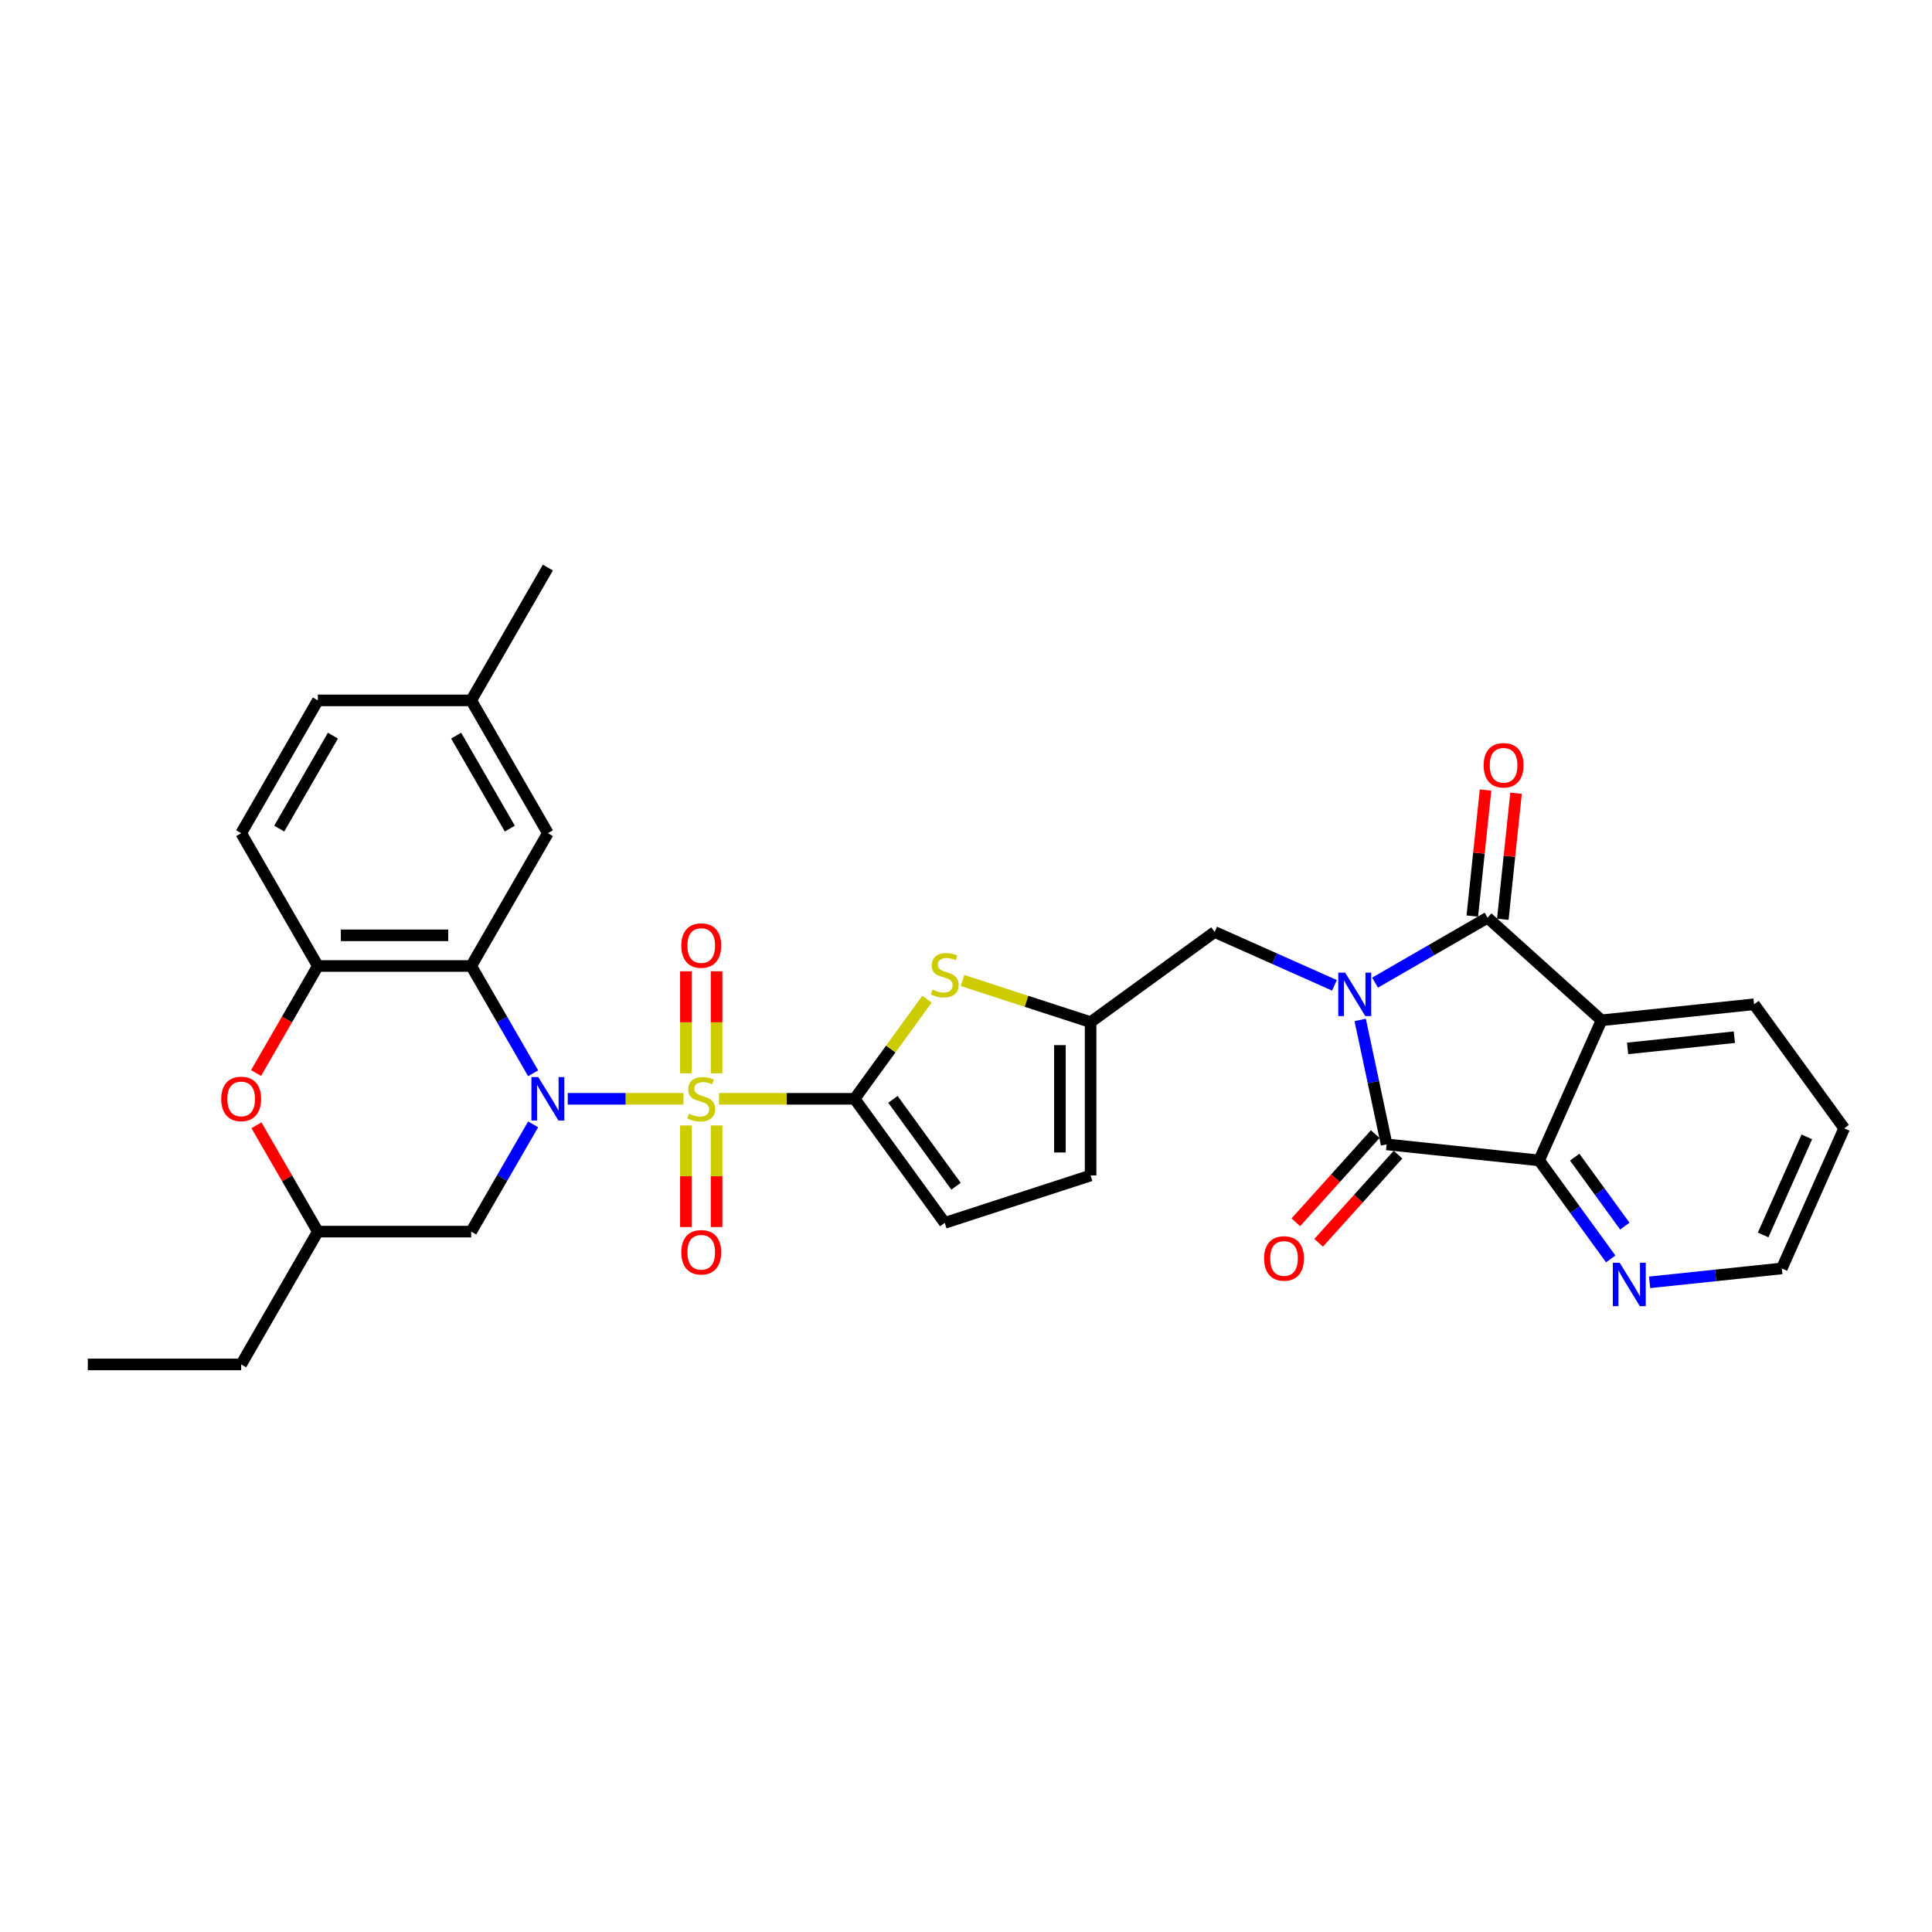 <?xml version='1.0' encoding='iso-8859-1'?>
<svg version='1.1' baseProfile='full'
              xmlns='http://www.w3.org/2000/svg'
                      xmlns:rdkit='http://www.rdkit.org/xml'
                      xmlns:xlink='http://www.w3.org/1999/xlink'
                  xml:space='preserve'
width='1000px' height='1000px' viewBox='0 0 1000 1000'>
<!-- END OF HEADER -->
<rect style='opacity:1.0;fill:#FFFFFF;stroke:none' width='1000' height='1000' x='0' y='0'> </rect>
<path class='bond-1' d='M 353.769,568.742 L 323.817,568.742' style='fill:none;fill-rule:evenodd;stroke:#CCCC00;stroke-width:6px;stroke-linecap:butt;stroke-linejoin:miter;stroke-opacity:1' />
<path class='bond-1' d='M 323.817,568.742 L 293.864,568.742' style='fill:none;fill-rule:evenodd;stroke:#0000FF;stroke-width:6px;stroke-linecap:butt;stroke-linejoin:miter;stroke-opacity:1' />
<path class='bond-3' d='M 372.153,568.742 L 407.245,568.742' style='fill:none;fill-rule:evenodd;stroke:#CCCC00;stroke-width:6px;stroke-linecap:butt;stroke-linejoin:miter;stroke-opacity:1' />
<path class='bond-3' d='M 407.245,568.742 L 442.338,568.742' style='fill:none;fill-rule:evenodd;stroke:#000000;stroke-width:6px;stroke-linecap:butt;stroke-linejoin:miter;stroke-opacity:1' />
<path class='bond-15' d='M 370.899,555.55 L 370.899,529.143' style='fill:none;fill-rule:evenodd;stroke:#CCCC00;stroke-width:6px;stroke-linecap:butt;stroke-linejoin:miter;stroke-opacity:1' />
<path class='bond-15' d='M 370.899,529.143 L 370.899,502.736' style='fill:none;fill-rule:evenodd;stroke:#FF0000;stroke-width:6px;stroke-linecap:butt;stroke-linejoin:miter;stroke-opacity:1' />
<path class='bond-15' d='M 355.023,555.55 L 355.023,529.143' style='fill:none;fill-rule:evenodd;stroke:#CCCC00;stroke-width:6px;stroke-linecap:butt;stroke-linejoin:miter;stroke-opacity:1' />
<path class='bond-15' d='M 355.023,529.143 L 355.023,502.736' style='fill:none;fill-rule:evenodd;stroke:#FF0000;stroke-width:6px;stroke-linecap:butt;stroke-linejoin:miter;stroke-opacity:1' />
<path class='bond-16' d='M 355.023,582.538 L 355.023,608.825' style='fill:none;fill-rule:evenodd;stroke:#CCCC00;stroke-width:6px;stroke-linecap:butt;stroke-linejoin:miter;stroke-opacity:1' />
<path class='bond-16' d='M 355.023,608.825 L 355.023,635.113' style='fill:none;fill-rule:evenodd;stroke:#FF0000;stroke-width:6px;stroke-linecap:butt;stroke-linejoin:miter;stroke-opacity:1' />
<path class='bond-16' d='M 370.899,582.538 L 370.899,608.825' style='fill:none;fill-rule:evenodd;stroke:#CCCC00;stroke-width:6px;stroke-linecap:butt;stroke-linejoin:miter;stroke-opacity:1' />
<path class='bond-16' d='M 370.899,608.825 L 370.899,635.113' style='fill:none;fill-rule:evenodd;stroke:#FF0000;stroke-width:6px;stroke-linecap:butt;stroke-linejoin:miter;stroke-opacity:1' />
<path class='bond-0' d='M 690.707,510.004 L 659.705,496.201' style='fill:none;fill-rule:evenodd;stroke:#0000FF;stroke-width:6px;stroke-linecap:butt;stroke-linejoin:miter;stroke-opacity:1' />
<path class='bond-0' d='M 659.705,496.201 L 628.703,482.397' style='fill:none;fill-rule:evenodd;stroke:#000000;stroke-width:6px;stroke-linecap:butt;stroke-linejoin:miter;stroke-opacity:1' />
<path class='bond-2' d='M 711.726,508.615 L 740.843,491.805' style='fill:none;fill-rule:evenodd;stroke:#0000FF;stroke-width:6px;stroke-linecap:butt;stroke-linejoin:miter;stroke-opacity:1' />
<path class='bond-2' d='M 740.843,491.805 L 769.959,474.995' style='fill:none;fill-rule:evenodd;stroke:#000000;stroke-width:6px;stroke-linecap:butt;stroke-linejoin:miter;stroke-opacity:1' />
<path class='bond-4' d='M 704.028,527.907 L 710.874,560.116' style='fill:none;fill-rule:evenodd;stroke:#0000FF;stroke-width:6px;stroke-linecap:butt;stroke-linejoin:miter;stroke-opacity:1' />
<path class='bond-4' d='M 710.874,560.116 L 717.72,592.325' style='fill:none;fill-rule:evenodd;stroke:#000000;stroke-width:6px;stroke-linecap:butt;stroke-linejoin:miter;stroke-opacity:1' />
<path class='bond-6' d='M 275.949,555.518 L 259.923,527.759' style='fill:none;fill-rule:evenodd;stroke:#0000FF;stroke-width:6px;stroke-linecap:butt;stroke-linejoin:miter;stroke-opacity:1' />
<path class='bond-6' d='M 259.923,527.759 L 243.896,500' style='fill:none;fill-rule:evenodd;stroke:#000000;stroke-width:6px;stroke-linecap:butt;stroke-linejoin:miter;stroke-opacity:1' />
<path class='bond-13' d='M 275.949,581.966 L 259.923,609.725' style='fill:none;fill-rule:evenodd;stroke:#0000FF;stroke-width:6px;stroke-linecap:butt;stroke-linejoin:miter;stroke-opacity:1' />
<path class='bond-13' d='M 259.923,609.725 L 243.896,637.484' style='fill:none;fill-rule:evenodd;stroke:#000000;stroke-width:6px;stroke-linecap:butt;stroke-linejoin:miter;stroke-opacity:1' />
<path class='bond-5' d='M 769.959,474.995 L 828.947,528.108' style='fill:none;fill-rule:evenodd;stroke:#000000;stroke-width:6px;stroke-linecap:butt;stroke-linejoin:miter;stroke-opacity:1' />
<path class='bond-19' d='M 777.853,475.824 L 781.282,443.204' style='fill:none;fill-rule:evenodd;stroke:#000000;stroke-width:6px;stroke-linecap:butt;stroke-linejoin:miter;stroke-opacity:1' />
<path class='bond-19' d='M 781.282,443.204 L 784.71,410.583' style='fill:none;fill-rule:evenodd;stroke:#FF0000;stroke-width:6px;stroke-linecap:butt;stroke-linejoin:miter;stroke-opacity:1' />
<path class='bond-19' d='M 762.065,474.165 L 765.493,441.544' style='fill:none;fill-rule:evenodd;stroke:#000000;stroke-width:6px;stroke-linecap:butt;stroke-linejoin:miter;stroke-opacity:1' />
<path class='bond-19' d='M 765.493,441.544 L 768.922,408.923' style='fill:none;fill-rule:evenodd;stroke:#FF0000;stroke-width:6px;stroke-linecap:butt;stroke-linejoin:miter;stroke-opacity:1' />
<path class='bond-8' d='M 442.338,568.742 L 461.07,542.959' style='fill:none;fill-rule:evenodd;stroke:#000000;stroke-width:6px;stroke-linecap:butt;stroke-linejoin:miter;stroke-opacity:1' />
<path class='bond-8' d='M 461.07,542.959 L 479.802,517.177' style='fill:none;fill-rule:evenodd;stroke:#CCCC00;stroke-width:6px;stroke-linecap:butt;stroke-linejoin:miter;stroke-opacity:1' />
<path class='bond-11' d='M 442.338,568.742 L 488.994,632.959' style='fill:none;fill-rule:evenodd;stroke:#000000;stroke-width:6px;stroke-linecap:butt;stroke-linejoin:miter;stroke-opacity:1' />
<path class='bond-11' d='M 462.179,569.043 L 494.839,613.995' style='fill:none;fill-rule:evenodd;stroke:#000000;stroke-width:6px;stroke-linecap:butt;stroke-linejoin:miter;stroke-opacity:1' />
<path class='bond-7' d='M 717.72,592.325 L 796.662,600.622' style='fill:none;fill-rule:evenodd;stroke:#000000;stroke-width:6px;stroke-linecap:butt;stroke-linejoin:miter;stroke-opacity:1' />
<path class='bond-20' d='M 711.821,587.014 L 691.275,609.832' style='fill:none;fill-rule:evenodd;stroke:#000000;stroke-width:6px;stroke-linecap:butt;stroke-linejoin:miter;stroke-opacity:1' />
<path class='bond-20' d='M 691.275,609.832 L 670.729,632.651' style='fill:none;fill-rule:evenodd;stroke:#FF0000;stroke-width:6px;stroke-linecap:butt;stroke-linejoin:miter;stroke-opacity:1' />
<path class='bond-20' d='M 723.619,597.636 L 703.073,620.455' style='fill:none;fill-rule:evenodd;stroke:#000000;stroke-width:6px;stroke-linecap:butt;stroke-linejoin:miter;stroke-opacity:1' />
<path class='bond-20' d='M 703.073,620.455 L 682.527,643.273' style='fill:none;fill-rule:evenodd;stroke:#FF0000;stroke-width:6px;stroke-linecap:butt;stroke-linejoin:miter;stroke-opacity:1' />
<path class='bond-24' d='M 828.947,528.108 L 907.889,519.811' style='fill:none;fill-rule:evenodd;stroke:#000000;stroke-width:6px;stroke-linecap:butt;stroke-linejoin:miter;stroke-opacity:1' />
<path class='bond-24' d='M 842.448,542.652 L 897.707,536.844' style='fill:none;fill-rule:evenodd;stroke:#000000;stroke-width:6px;stroke-linecap:butt;stroke-linejoin:miter;stroke-opacity:1' />
<path class='bond-35' d='M 828.947,528.108 L 796.662,600.622' style='fill:none;fill-rule:evenodd;stroke:#000000;stroke-width:6px;stroke-linecap:butt;stroke-linejoin:miter;stroke-opacity:1' />
<path class='bond-9' d='M 243.896,500 L 164.519,500' style='fill:none;fill-rule:evenodd;stroke:#000000;stroke-width:6px;stroke-linecap:butt;stroke-linejoin:miter;stroke-opacity:1' />
<path class='bond-9' d='M 231.99,484.125 L 176.426,484.125' style='fill:none;fill-rule:evenodd;stroke:#000000;stroke-width:6px;stroke-linecap:butt;stroke-linejoin:miter;stroke-opacity:1' />
<path class='bond-21' d='M 243.896,500 L 283.584,431.258' style='fill:none;fill-rule:evenodd;stroke:#000000;stroke-width:6px;stroke-linecap:butt;stroke-linejoin:miter;stroke-opacity:1' />
<path class='bond-18' d='M 796.662,600.622 L 815.186,626.118' style='fill:none;fill-rule:evenodd;stroke:#000000;stroke-width:6px;stroke-linecap:butt;stroke-linejoin:miter;stroke-opacity:1' />
<path class='bond-18' d='M 815.186,626.118 L 833.71,651.615' style='fill:none;fill-rule:evenodd;stroke:#0000FF;stroke-width:6px;stroke-linecap:butt;stroke-linejoin:miter;stroke-opacity:1' />
<path class='bond-18' d='M 815.063,598.94 L 828.03,616.787' style='fill:none;fill-rule:evenodd;stroke:#000000;stroke-width:6px;stroke-linecap:butt;stroke-linejoin:miter;stroke-opacity:1' />
<path class='bond-18' d='M 828.03,616.787 L 840.997,634.635' style='fill:none;fill-rule:evenodd;stroke:#0000FF;stroke-width:6px;stroke-linecap:butt;stroke-linejoin:miter;stroke-opacity:1' />
<path class='bond-10' d='M 498.186,507.512 L 531.336,518.283' style='fill:none;fill-rule:evenodd;stroke:#CCCC00;stroke-width:6px;stroke-linecap:butt;stroke-linejoin:miter;stroke-opacity:1' />
<path class='bond-10' d='M 531.336,518.283 L 564.486,529.054' style='fill:none;fill-rule:evenodd;stroke:#000000;stroke-width:6px;stroke-linecap:butt;stroke-linejoin:miter;stroke-opacity:1' />
<path class='bond-23' d='M 164.519,500 L 124.831,431.258' style='fill:none;fill-rule:evenodd;stroke:#000000;stroke-width:6px;stroke-linecap:butt;stroke-linejoin:miter;stroke-opacity:1' />
<path class='bond-33' d='M 164.519,500 L 148.529,527.696' style='fill:none;fill-rule:evenodd;stroke:#000000;stroke-width:6px;stroke-linecap:butt;stroke-linejoin:miter;stroke-opacity:1' />
<path class='bond-33' d='M 148.529,527.696 L 132.539,555.391' style='fill:none;fill-rule:evenodd;stroke:#FF0000;stroke-width:6px;stroke-linecap:butt;stroke-linejoin:miter;stroke-opacity:1' />
<path class='bond-14' d='M 564.486,529.054 L 628.703,482.397' style='fill:none;fill-rule:evenodd;stroke:#000000;stroke-width:6px;stroke-linecap:butt;stroke-linejoin:miter;stroke-opacity:1' />
<path class='bond-32' d='M 564.486,529.054 L 564.486,608.43' style='fill:none;fill-rule:evenodd;stroke:#000000;stroke-width:6px;stroke-linecap:butt;stroke-linejoin:miter;stroke-opacity:1' />
<path class='bond-32' d='M 548.61,540.96 L 548.61,596.524' style='fill:none;fill-rule:evenodd;stroke:#000000;stroke-width:6px;stroke-linecap:butt;stroke-linejoin:miter;stroke-opacity:1' />
<path class='bond-17' d='M 488.994,632.959 L 564.486,608.43' style='fill:none;fill-rule:evenodd;stroke:#000000;stroke-width:6px;stroke-linecap:butt;stroke-linejoin:miter;stroke-opacity:1' />
<path class='bond-12' d='M 132.741,582.443 L 148.63,609.963' style='fill:none;fill-rule:evenodd;stroke:#FF0000;stroke-width:6px;stroke-linecap:butt;stroke-linejoin:miter;stroke-opacity:1' />
<path class='bond-12' d='M 148.63,609.963 L 164.519,637.484' style='fill:none;fill-rule:evenodd;stroke:#000000;stroke-width:6px;stroke-linecap:butt;stroke-linejoin:miter;stroke-opacity:1' />
<path class='bond-22' d='M 243.896,637.484 L 164.519,637.484' style='fill:none;fill-rule:evenodd;stroke:#000000;stroke-width:6px;stroke-linecap:butt;stroke-linejoin:miter;stroke-opacity:1' />
<path class='bond-27' d='M 853.828,663.734 L 888.044,660.138' style='fill:none;fill-rule:evenodd;stroke:#0000FF;stroke-width:6px;stroke-linecap:butt;stroke-linejoin:miter;stroke-opacity:1' />
<path class='bond-27' d='M 888.044,660.138 L 922.26,656.542' style='fill:none;fill-rule:evenodd;stroke:#000000;stroke-width:6px;stroke-linecap:butt;stroke-linejoin:miter;stroke-opacity:1' />
<path class='bond-25' d='M 283.584,431.258 L 243.896,362.516' style='fill:none;fill-rule:evenodd;stroke:#000000;stroke-width:6px;stroke-linecap:butt;stroke-linejoin:miter;stroke-opacity:1' />
<path class='bond-25' d='M 263.883,428.884 L 236.101,380.765' style='fill:none;fill-rule:evenodd;stroke:#000000;stroke-width:6px;stroke-linecap:butt;stroke-linejoin:miter;stroke-opacity:1' />
<path class='bond-28' d='M 164.519,637.484 L 124.831,706.226' style='fill:none;fill-rule:evenodd;stroke:#000000;stroke-width:6px;stroke-linecap:butt;stroke-linejoin:miter;stroke-opacity:1' />
<path class='bond-34' d='M 124.831,431.258 L 164.519,362.516' style='fill:none;fill-rule:evenodd;stroke:#000000;stroke-width:6px;stroke-linecap:butt;stroke-linejoin:miter;stroke-opacity:1' />
<path class='bond-34' d='M 144.533,428.884 L 172.315,380.765' style='fill:none;fill-rule:evenodd;stroke:#000000;stroke-width:6px;stroke-linecap:butt;stroke-linejoin:miter;stroke-opacity:1' />
<path class='bond-30' d='M 907.889,519.811 L 954.545,584.028' style='fill:none;fill-rule:evenodd;stroke:#000000;stroke-width:6px;stroke-linecap:butt;stroke-linejoin:miter;stroke-opacity:1' />
<path class='bond-26' d='M 243.896,362.516 L 164.519,362.516' style='fill:none;fill-rule:evenodd;stroke:#000000;stroke-width:6px;stroke-linecap:butt;stroke-linejoin:miter;stroke-opacity:1' />
<path class='bond-29' d='M 243.896,362.516 L 283.584,293.774' style='fill:none;fill-rule:evenodd;stroke:#000000;stroke-width:6px;stroke-linecap:butt;stroke-linejoin:miter;stroke-opacity:1' />
<path class='bond-36' d='M 922.26,656.542 L 954.545,584.028' style='fill:none;fill-rule:evenodd;stroke:#000000;stroke-width:6px;stroke-linecap:butt;stroke-linejoin:miter;stroke-opacity:1' />
<path class='bond-36' d='M 912.6,639.208 L 935.2,588.448' style='fill:none;fill-rule:evenodd;stroke:#000000;stroke-width:6px;stroke-linecap:butt;stroke-linejoin:miter;stroke-opacity:1' />
<path class='bond-31' d='M 124.831,706.226 L 45.455,706.226' style='fill:none;fill-rule:evenodd;stroke:#000000;stroke-width:6px;stroke-linecap:butt;stroke-linejoin:miter;stroke-opacity:1' />
<path  class='atom-0' d='M 356.611 576.458
Q 356.865 576.553, 357.913 576.997
Q 358.96 577.442, 360.103 577.728
Q 361.278 577.982, 362.421 577.982
Q 364.549 577.982, 365.787 576.966
Q 367.025 575.918, 367.025 574.108
Q 367.025 572.87, 366.39 572.108
Q 365.787 571.346, 364.834 570.933
Q 363.882 570.52, 362.294 570.044
Q 360.294 569.441, 359.087 568.869
Q 357.913 568.298, 357.055 567.091
Q 356.23 565.885, 356.23 563.853
Q 356.23 561.027, 358.135 559.28
Q 360.072 557.534, 363.882 557.534
Q 366.485 557.534, 369.438 558.772
L 368.708 561.217
Q 366.009 560.106, 363.977 560.106
Q 361.786 560.106, 360.58 561.027
Q 359.373 561.916, 359.405 563.472
Q 359.405 564.678, 360.008 565.408
Q 360.643 566.139, 361.532 566.551
Q 362.453 566.964, 363.977 567.44
Q 366.009 568.075, 367.216 568.71
Q 368.422 569.345, 369.279 570.647
Q 370.168 571.917, 370.168 574.108
Q 370.168 577.22, 368.073 578.902
Q 366.009 580.553, 362.548 580.553
Q 360.548 580.553, 359.024 580.109
Q 357.532 579.696, 355.754 578.966
L 356.611 576.458
' fill='#CCCC00'/>
<path  class='atom-1' d='M 696.248 503.443
L 703.614 515.35
Q 704.344 516.524, 705.519 518.652
Q 706.694 520.779, 706.757 520.906
L 706.757 503.443
L 709.742 503.443
L 709.742 525.923
L 706.662 525.923
L 698.756 512.905
Q 697.835 511.381, 696.851 509.634
Q 695.899 507.888, 695.613 507.348
L 695.613 525.923
L 692.692 525.923
L 692.692 503.443
L 696.248 503.443
' fill='#0000FF'/>
<path  class='atom-2' d='M 278.615 557.502
L 285.982 569.409
Q 286.712 570.584, 287.887 572.711
Q 289.061 574.838, 289.125 574.965
L 289.125 557.502
L 292.109 557.502
L 292.109 579.982
L 289.03 579.982
L 281.124 566.964
Q 280.203 565.44, 279.219 563.694
Q 278.266 561.948, 277.98 561.408
L 277.98 579.982
L 275.059 579.982
L 275.059 557.502
L 278.615 557.502
' fill='#0000FF'/>
<path  class='atom-9' d='M 482.644 512.241
Q 482.898 512.336, 483.946 512.78
Q 484.993 513.225, 486.136 513.511
Q 487.311 513.765, 488.454 513.765
Q 490.582 513.765, 491.82 512.749
Q 493.058 511.701, 493.058 509.891
Q 493.058 508.653, 492.423 507.891
Q 491.82 507.129, 490.867 506.716
Q 489.915 506.303, 488.327 505.827
Q 486.327 505.224, 485.12 504.652
Q 483.946 504.081, 483.088 502.874
Q 482.263 501.668, 482.263 499.636
Q 482.263 496.81, 484.168 495.063
Q 486.105 493.317, 489.915 493.317
Q 492.518 493.317, 495.471 494.555
L 494.741 497
Q 492.042 495.889, 490.01 495.889
Q 487.819 495.889, 486.613 496.81
Q 485.406 497.699, 485.438 499.255
Q 485.438 500.461, 486.041 501.191
Q 486.676 501.922, 487.565 502.334
Q 488.486 502.747, 490.01 503.223
Q 492.042 503.858, 493.249 504.493
Q 494.455 505.128, 495.312 506.43
Q 496.201 507.7, 496.201 509.891
Q 496.201 513.003, 494.106 514.685
Q 492.042 516.336, 488.581 516.336
Q 486.581 516.336, 485.057 515.892
Q 483.565 515.479, 481.787 514.749
L 482.644 512.241
' fill='#CCCC00'/>
<path  class='atom-13' d='M 114.512 568.806
Q 114.512 563.408, 117.179 560.392
Q 119.846 557.375, 124.831 557.375
Q 129.816 557.375, 132.483 560.392
Q 135.15 563.408, 135.15 568.806
Q 135.15 574.267, 132.451 577.378
Q 129.753 580.458, 124.831 580.458
Q 119.878 580.458, 117.179 577.378
Q 114.512 574.299, 114.512 568.806
M 124.831 577.918
Q 128.26 577.918, 130.102 575.632
Q 131.975 573.314, 131.975 568.806
Q 131.975 564.392, 130.102 562.17
Q 128.26 559.915, 124.831 559.915
Q 121.402 559.915, 119.529 562.138
Q 117.687 564.361, 117.687 568.806
Q 117.687 573.346, 119.529 575.632
Q 121.402 577.918, 124.831 577.918
' fill='#FF0000'/>
<path  class='atom-16' d='M 352.642 489.429
Q 352.642 484.031, 355.309 481.015
Q 357.976 477.999, 362.961 477.999
Q 367.946 477.999, 370.613 481.015
Q 373.28 484.031, 373.28 489.429
Q 373.28 494.89, 370.581 498.002
Q 367.882 501.082, 362.961 501.082
Q 358.008 501.082, 355.309 498.002
Q 352.642 494.922, 352.642 489.429
M 362.961 498.541
Q 366.39 498.541, 368.232 496.255
Q 370.105 493.938, 370.105 489.429
Q 370.105 485.016, 368.232 482.793
Q 366.39 480.539, 362.961 480.539
Q 359.532 480.539, 357.659 482.761
Q 355.817 484.984, 355.817 489.429
Q 355.817 493.969, 357.659 496.255
Q 359.532 498.541, 362.961 498.541
' fill='#FF0000'/>
<path  class='atom-17' d='M 352.642 648.182
Q 352.642 642.785, 355.309 639.768
Q 357.976 636.752, 362.961 636.752
Q 367.946 636.752, 370.613 639.768
Q 373.28 642.785, 373.28 648.182
Q 373.28 653.643, 370.581 656.755
Q 367.882 659.835, 362.961 659.835
Q 358.008 659.835, 355.309 656.755
Q 352.642 653.675, 352.642 648.182
M 362.961 657.295
Q 366.39 657.295, 368.232 655.009
Q 370.105 652.691, 370.105 648.182
Q 370.105 643.769, 368.232 641.546
Q 366.39 639.292, 362.961 639.292
Q 359.532 639.292, 357.659 641.515
Q 355.817 643.737, 355.817 648.182
Q 355.817 652.723, 357.659 655.009
Q 359.532 657.295, 362.961 657.295
' fill='#FF0000'/>
<path  class='atom-19' d='M 838.349 653.599
L 845.715 665.506
Q 846.446 666.681, 847.621 668.808
Q 848.795 670.935, 848.859 671.062
L 848.859 653.599
L 851.843 653.599
L 851.843 676.079
L 848.764 676.079
L 840.858 663.061
Q 839.937 661.537, 838.953 659.791
Q 838 658.044, 837.714 657.505
L 837.714 676.079
L 834.793 676.079
L 834.793 653.599
L 838.349 653.599
' fill='#0000FF'/>
<path  class='atom-20' d='M 767.937 396.116
Q 767.937 390.719, 770.604 387.702
Q 773.271 384.686, 778.256 384.686
Q 783.241 384.686, 785.908 387.702
Q 788.575 390.719, 788.575 396.116
Q 788.575 401.577, 785.876 404.689
Q 783.177 407.769, 778.256 407.769
Q 773.303 407.769, 770.604 404.689
Q 767.937 401.609, 767.937 396.116
M 778.256 405.229
Q 781.685 405.229, 783.527 402.943
Q 785.4 400.625, 785.4 396.116
Q 785.4 391.703, 783.527 389.48
Q 781.685 387.226, 778.256 387.226
Q 774.827 387.226, 772.954 389.449
Q 771.112 391.671, 771.112 396.116
Q 771.112 400.657, 772.954 402.943
Q 774.827 405.229, 778.256 405.229
' fill='#FF0000'/>
<path  class='atom-21' d='M 654.288 651.377
Q 654.288 645.979, 656.955 642.963
Q 659.622 639.946, 664.607 639.946
Q 669.592 639.946, 672.259 642.963
Q 674.926 645.979, 674.926 651.377
Q 674.926 656.838, 672.227 659.949
Q 669.528 663.029, 664.607 663.029
Q 659.654 663.029, 656.955 659.949
Q 654.288 656.87, 654.288 651.377
M 664.607 660.489
Q 668.036 660.489, 669.877 658.203
Q 671.751 655.885, 671.751 651.377
Q 671.751 646.963, 669.877 644.741
Q 668.036 642.487, 664.607 642.487
Q 661.178 642.487, 659.304 644.709
Q 657.463 646.932, 657.463 651.377
Q 657.463 655.917, 659.304 658.203
Q 661.178 660.489, 664.607 660.489
' fill='#FF0000'/>
</svg>
